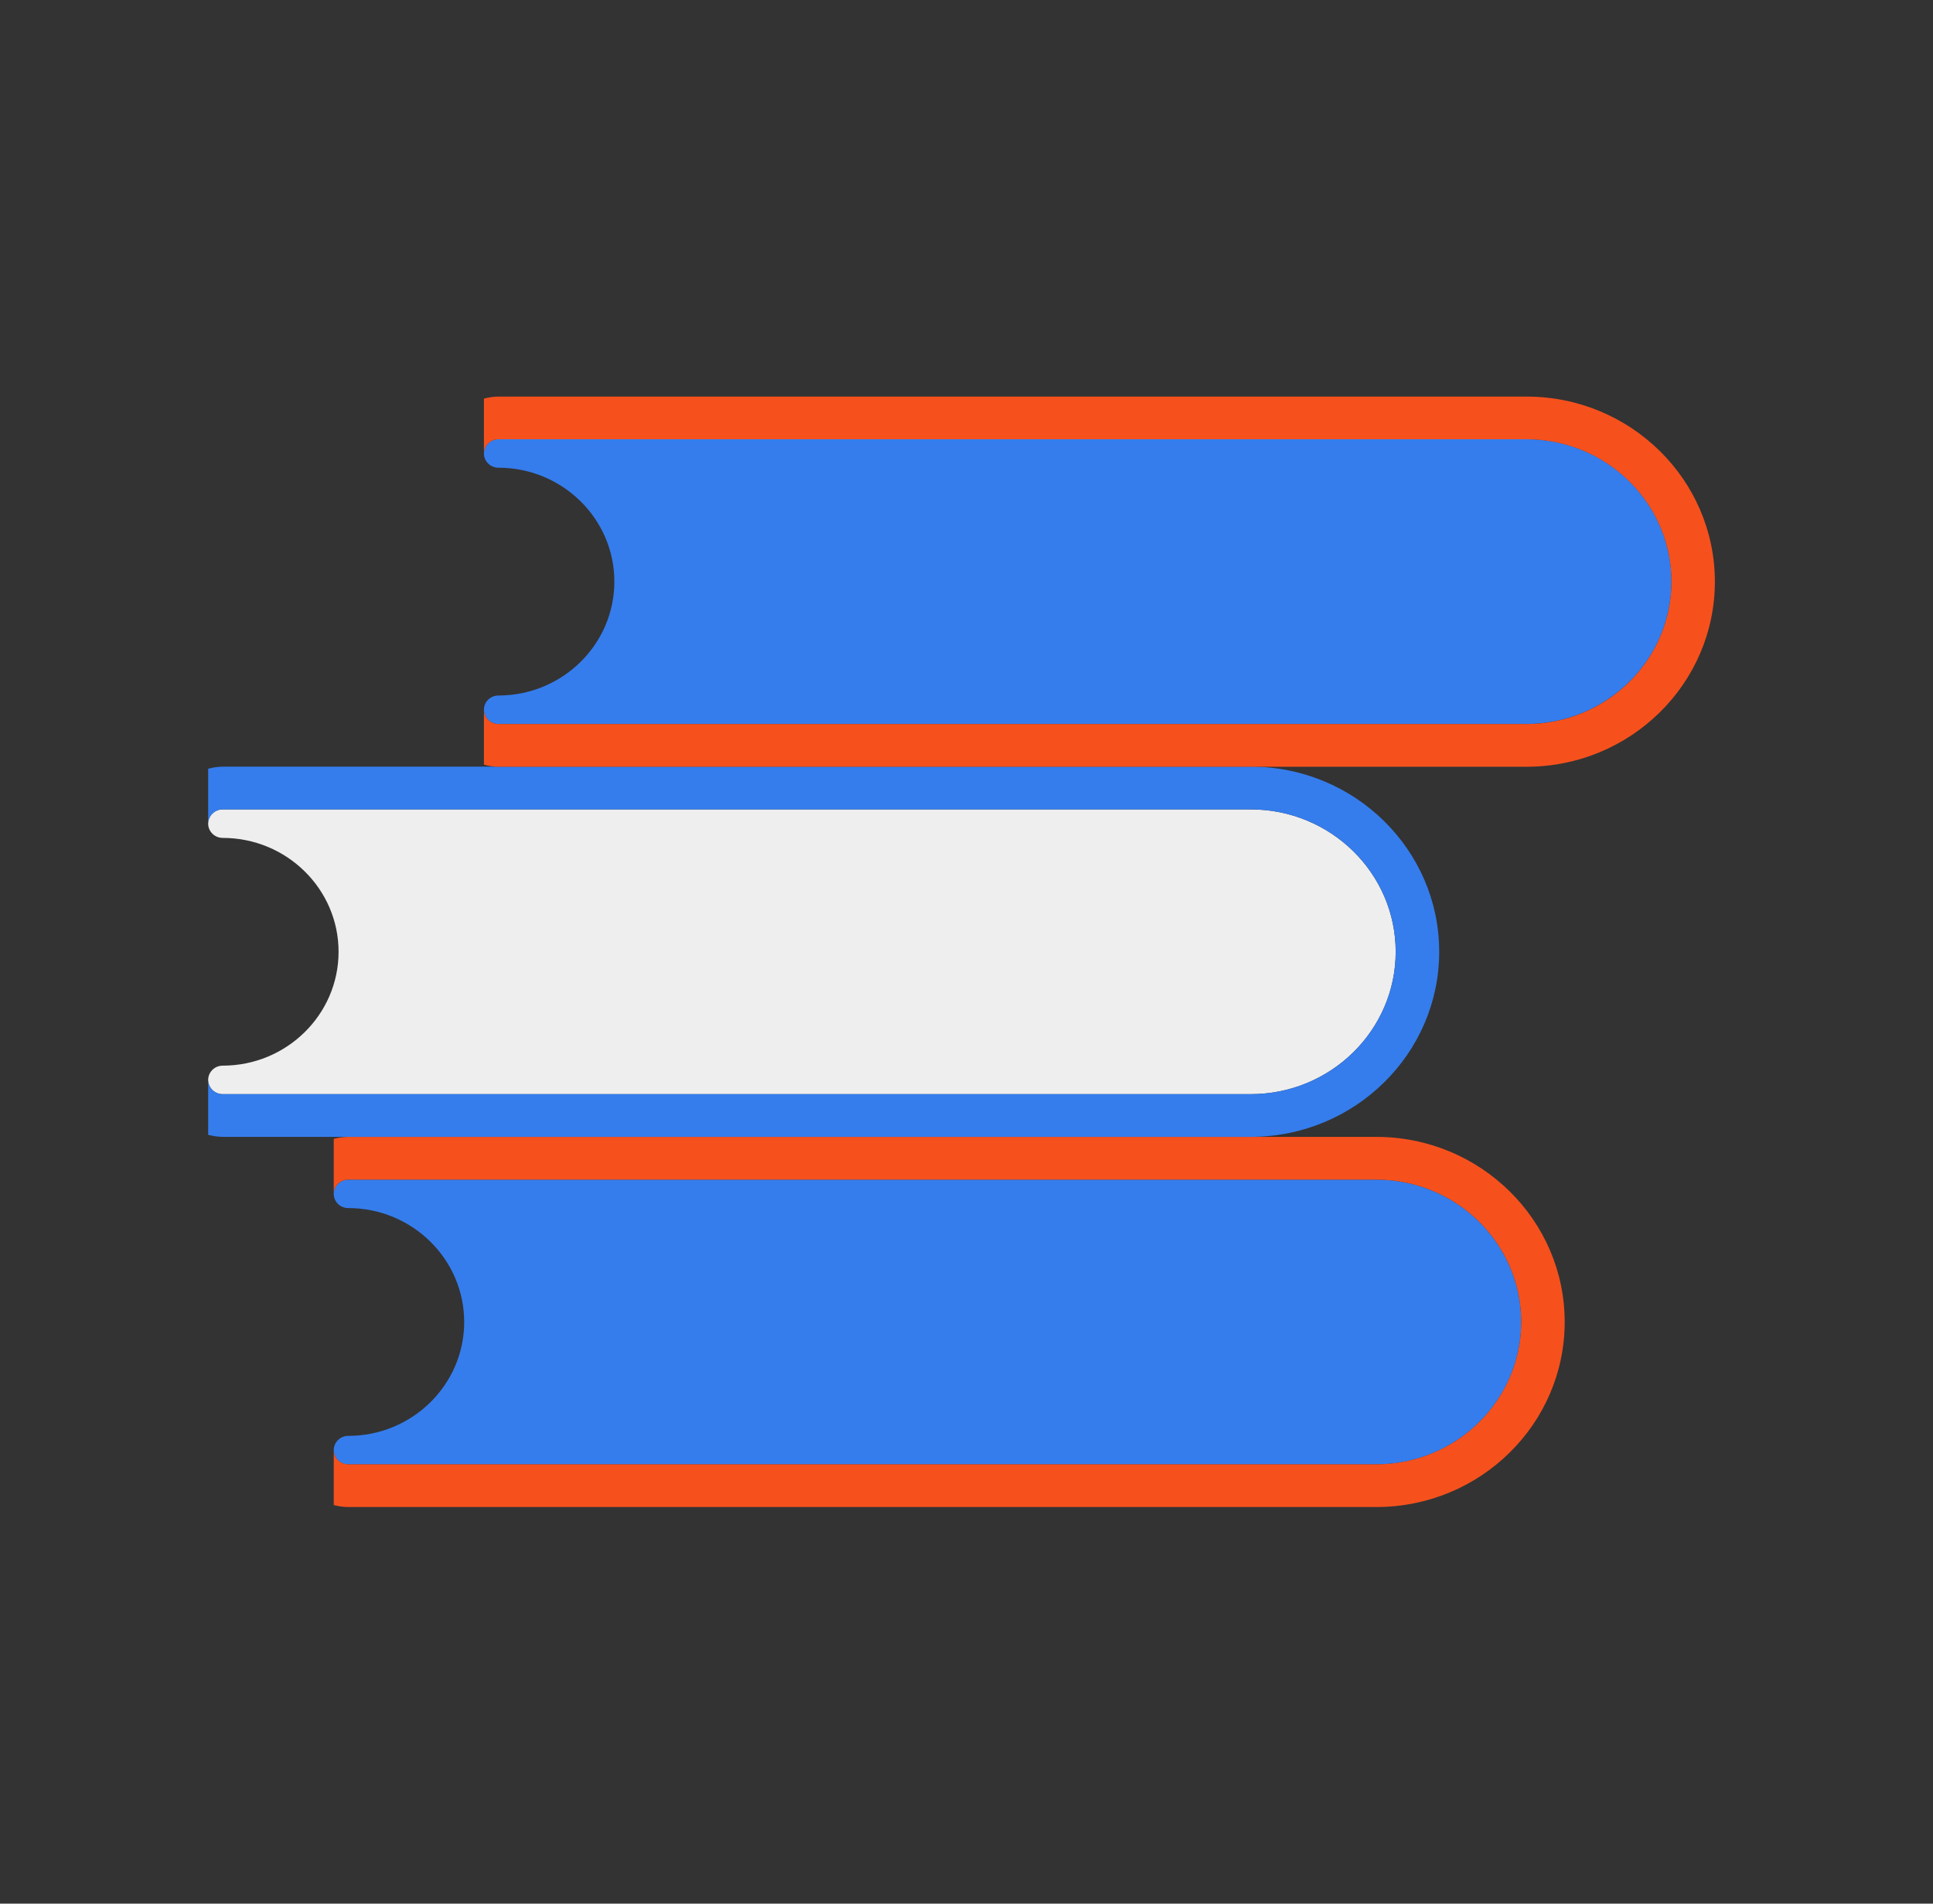 <?xml version="1.0" encoding="utf-8"?>
<svg xmlns="http://www.w3.org/2000/svg" width="65" height="64" viewBox="0 0 65 64" fill="none">
<rect x="0" y="0" width="65" height="64" fill="#333333" stroke="none"/>
<path d="M11.711 48.274C11.44 48.274 11.223 48.489 11.223 48.753C11.223 49.018 11.44 49.231 11.711 49.231H46.282C48.969 49.231 51.153 47.084 51.153 44.445C51.153 41.806 48.969 39.659 46.282 39.659H11.711C11.44 39.659 11.223 39.874 11.223 40.138C11.223 40.403 11.44 40.615 11.711 40.615C13.859 40.615 15.609 42.334 15.609 44.445C15.609 46.556 13.859 48.274 11.711 48.274Z" fill="#357DED"/>
<path d="M46.282 49.23H11.711C11.44 49.23 11.223 49.017 11.223 48.752V50.599C11.378 50.639 11.54 50.666 11.711 50.666H46.282C49.775 50.666 52.615 47.875 52.615 44.444C52.615 41.014 49.775 38.222 46.282 38.222H42.06H11.711C11.54 38.222 11.378 38.25 11.223 38.288V40.137C11.223 39.873 11.44 39.659 11.711 39.659H46.282C48.969 39.659 51.153 41.805 51.153 44.444C51.153 47.083 48.969 49.23 46.282 49.23Z" fill="#F6511D"/>
<path d="M7.488 35.827C7.218 35.827 7 36.043 7 36.307C7 36.571 7.218 36.785 7.488 36.785H42.058C44.746 36.785 46.932 34.638 46.932 31.998C46.932 29.359 44.746 27.212 42.058 27.212H7.488C7.218 27.212 7 27.427 7 27.691C7 27.954 7.218 28.17 7.488 28.17C9.638 28.17 11.385 29.887 11.385 31.998C11.385 34.109 9.638 35.827 7.488 35.827Z" fill="#EEEEEE"/>
<path d="M42.058 36.785H7.488C7.218 36.785 7 36.57 7 36.306V38.152C7.158 38.191 7.318 38.221 7.488 38.221H11.709H42.058C45.552 38.221 48.395 35.429 48.395 31.997C48.395 28.567 45.552 25.775 42.058 25.775H16.76H7.488C7.318 25.775 7.158 25.804 7 25.844V27.69C7 27.426 7.218 27.211 7.488 27.211H42.058C44.746 27.211 46.932 29.358 46.932 31.997C46.932 34.638 44.746 36.785 42.058 36.785Z" fill="#357DED"/>
<path d="M16.76 23.383C16.49 23.383 16.273 23.596 16.273 23.861C16.273 24.125 16.49 24.339 16.76 24.339H51.332C54.017 24.339 56.205 22.192 56.205 19.553C56.205 16.914 54.017 14.766 51.332 14.766H16.76C16.49 14.766 16.273 14.981 16.273 15.246C16.273 15.51 16.49 15.724 16.76 15.724C18.91 15.724 20.659 17.442 20.659 19.553C20.659 21.665 18.91 23.383 16.76 23.383Z" fill="#357DED"/>
<path d="M51.332 24.341H16.76C16.49 24.341 16.273 24.127 16.273 23.863V25.709C16.431 25.75 16.591 25.778 16.76 25.778H42.059H51.332C54.825 25.778 57.665 22.986 57.665 19.555C57.665 16.125 54.825 13.333 51.332 13.333H16.76C16.591 13.333 16.431 13.361 16.273 13.401V15.248C16.273 14.983 16.49 14.768 16.76 14.768H51.332C54.017 14.768 56.205 16.916 56.205 19.555C56.205 22.195 54.017 24.341 51.332 24.341Z" fill="#F6511D"/>
</svg>